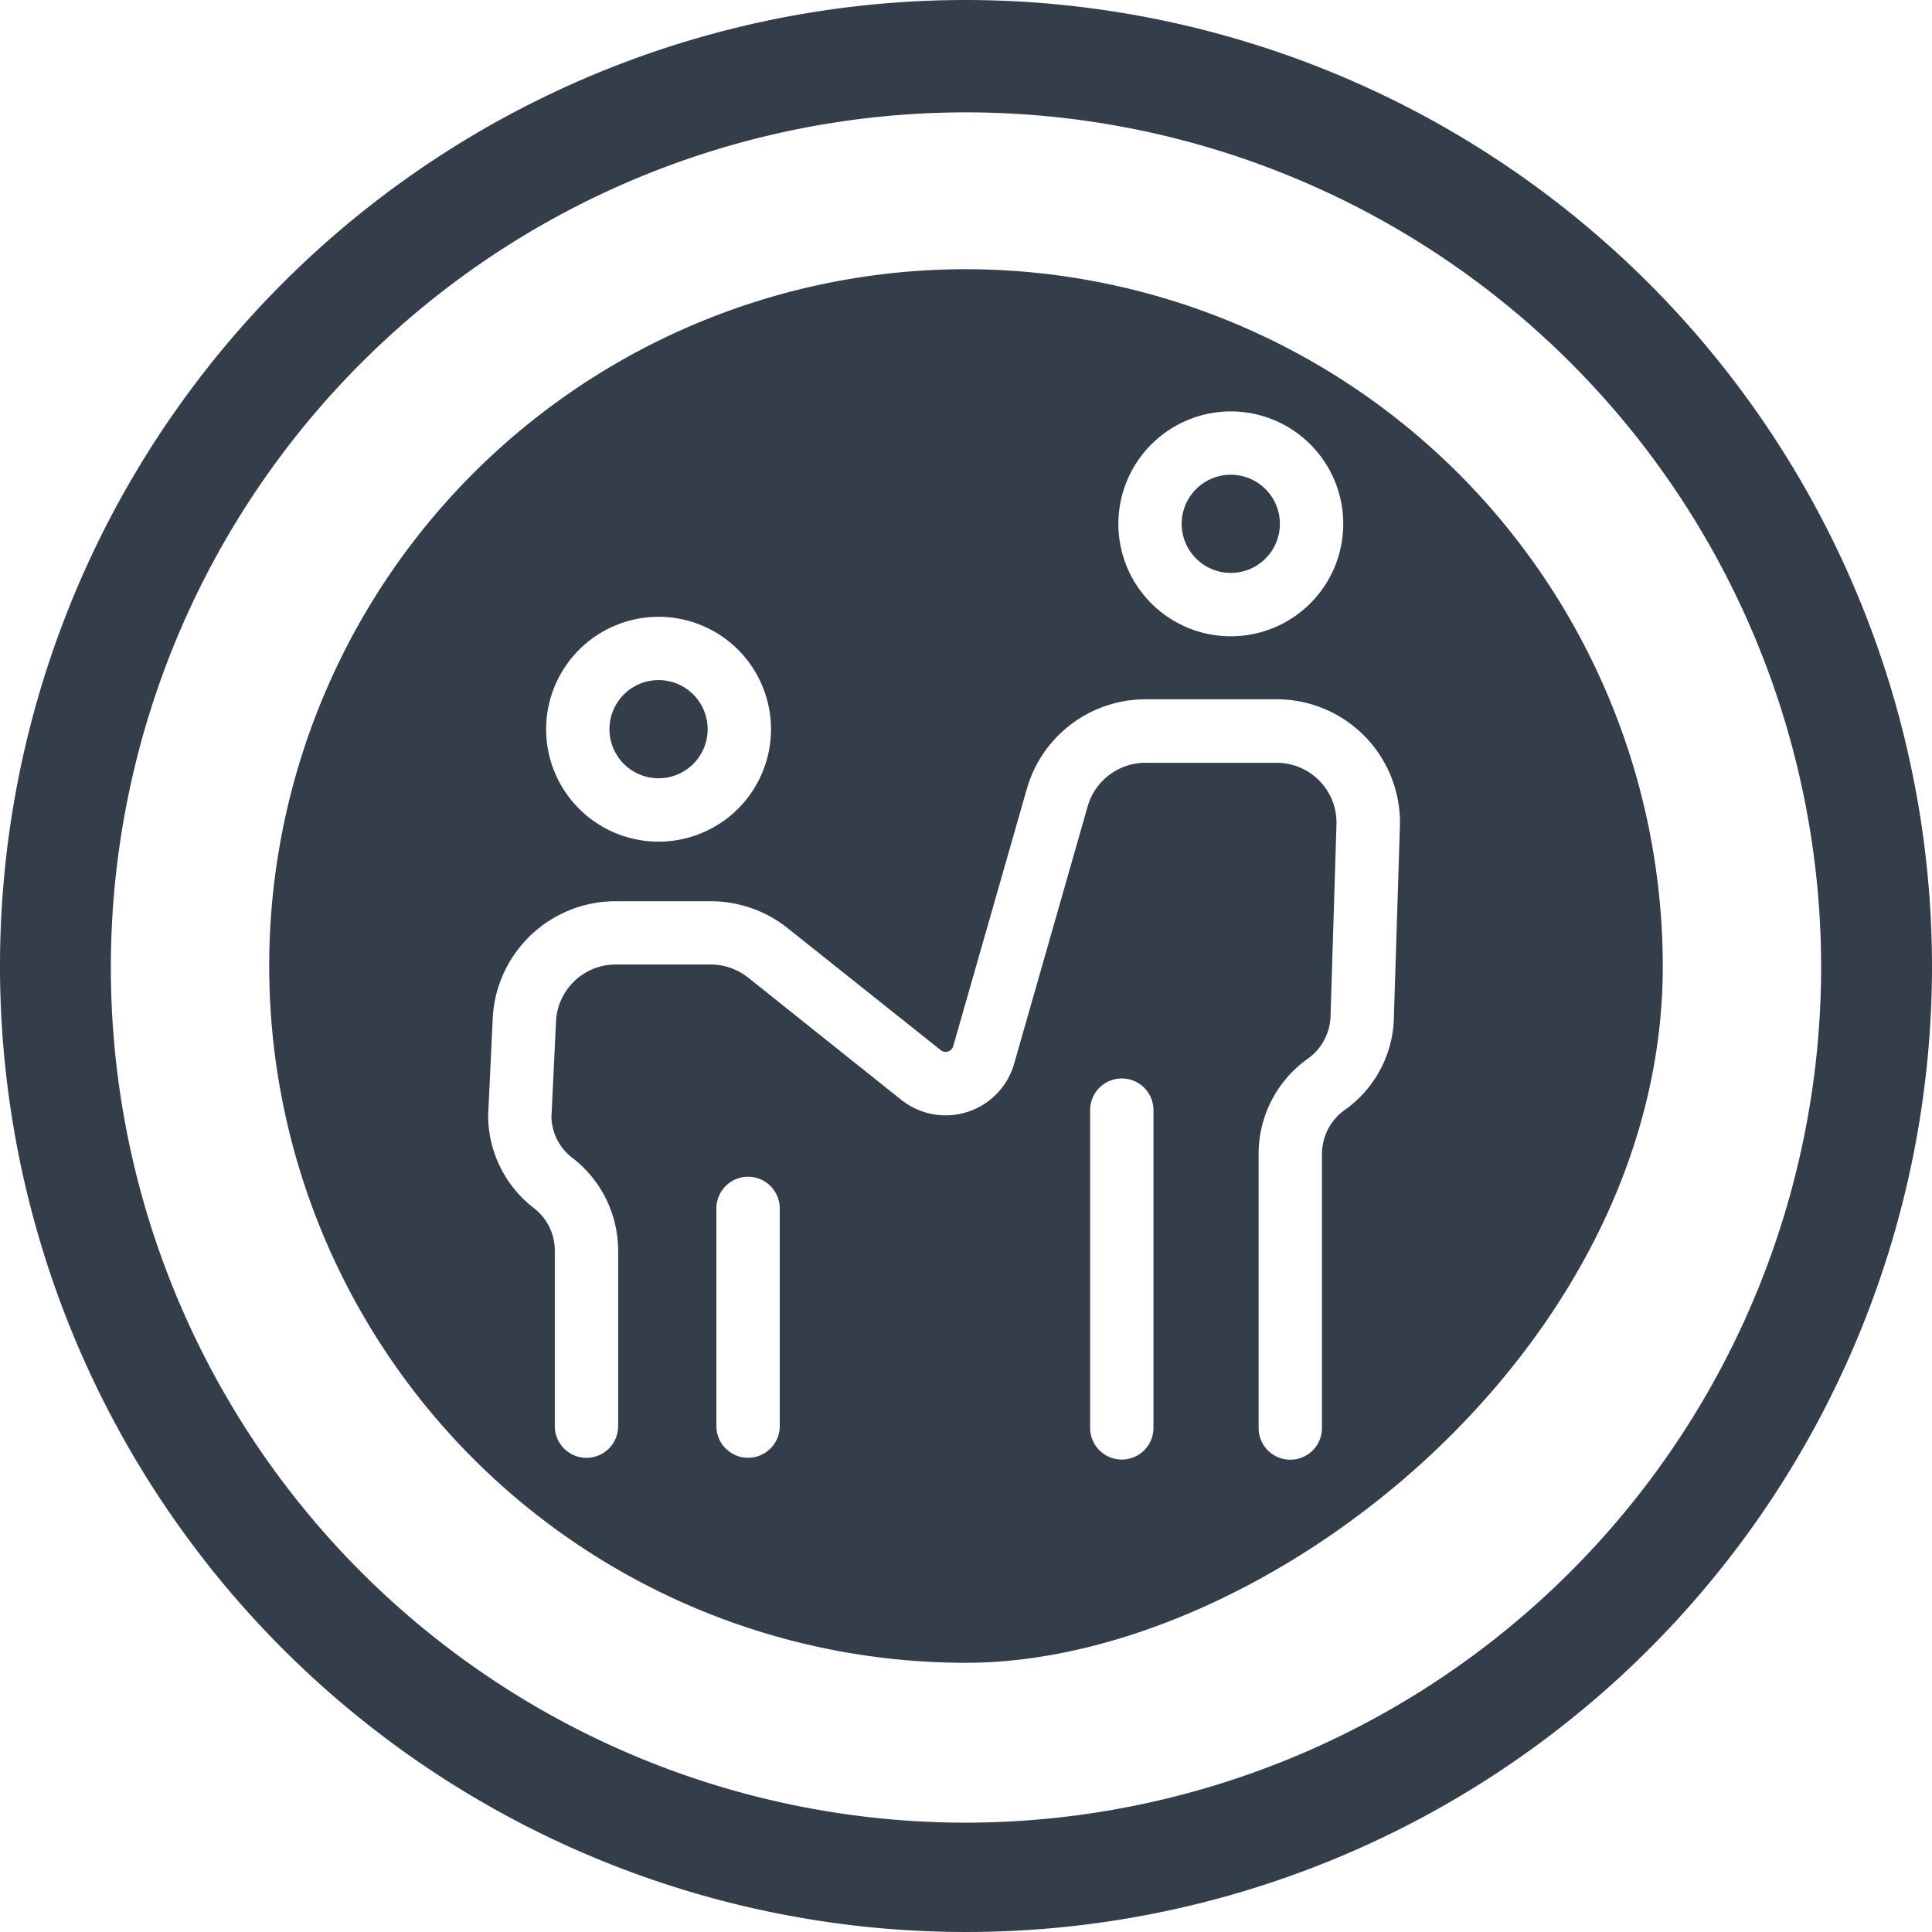 <svg xmlns="http://www.w3.org/2000/svg" width="61" height="61" viewBox="0 0 61 61"><path d="M30.5,0A30.5,30.5,0,1,0,61,30.5,30.534,30.534,0,0,0,30.5,0Zm0,57.548a27,27,0,1,1,27-27.008A27.036,27.036,0,0,1,30.5,57.548ZM37.31,16.539a1.55,1.55,0,1,1,1.55,1.55A1.552,1.552,0,0,1,37.31,16.539ZM19.243,23.024a1.55,1.55,0,1,1,1.549,1.549A1.55,1.55,0,0,1,19.243,23.024ZM30.5,8.5a22,22,0,0,0,0,44c9.464,0,22-9.867,22-22A22.025,22.025,0,0,0,30.5,8.5Zm8.361,4.49a3.55,3.55,0,1,1-3.55,3.549A3.554,3.554,0,0,1,38.86,12.99ZM20.792,19.474a3.55,3.55,0,1,1-3.549,3.55A3.555,3.555,0,0,1,20.792,19.474Zm3.827,25.553a1,1,0,0,1-2,0V38.154a1,1,0,0,1,2,0Zm11.8.056a1,1,0,0,1-2,0V35.051a1,1,0,0,1,2,0Zm7.592-13.008a3.669,3.669,0,0,1-1.529,2.953,1.713,1.713,0,0,0-.743,1.4v8.66a1,1,0,0,1-2,0v-8.66a3.686,3.686,0,0,1,1.53-2.985,1.709,1.709,0,0,0,.742-1.394l.186-6.017a1.889,1.889,0,0,0-1.888-1.948h-4.15a1.9,1.9,0,0,0-1.816,1.37l-2.322,8.129a2.25,2.25,0,0,1-3.567,1.141L23.62,30.865a1.9,1.9,0,0,0-1.178-.412h-3a1.887,1.887,0,0,0-1.887,1.8l-.144,3.019a1.669,1.669,0,0,0,.66,1.285,3.7,3.7,0,0,1,1.446,2.924v5.548a1,1,0,0,1-2,0V39.479a1.688,1.688,0,0,0-.659-1.334,3.7,3.7,0,0,1-1.446-2.923l.145-3.067a3.886,3.886,0,0,1,3.885-3.7h3a3.9,3.9,0,0,1,2.424.848L29.7,33.155a.241.241,0,0,0,.233.043.239.239,0,0,0,.164-.169L32.423,24.9a3.9,3.9,0,0,1,3.739-2.821h4.15A3.892,3.892,0,0,1,44.2,26.088Z" style="fill:#343d4a"/></svg>